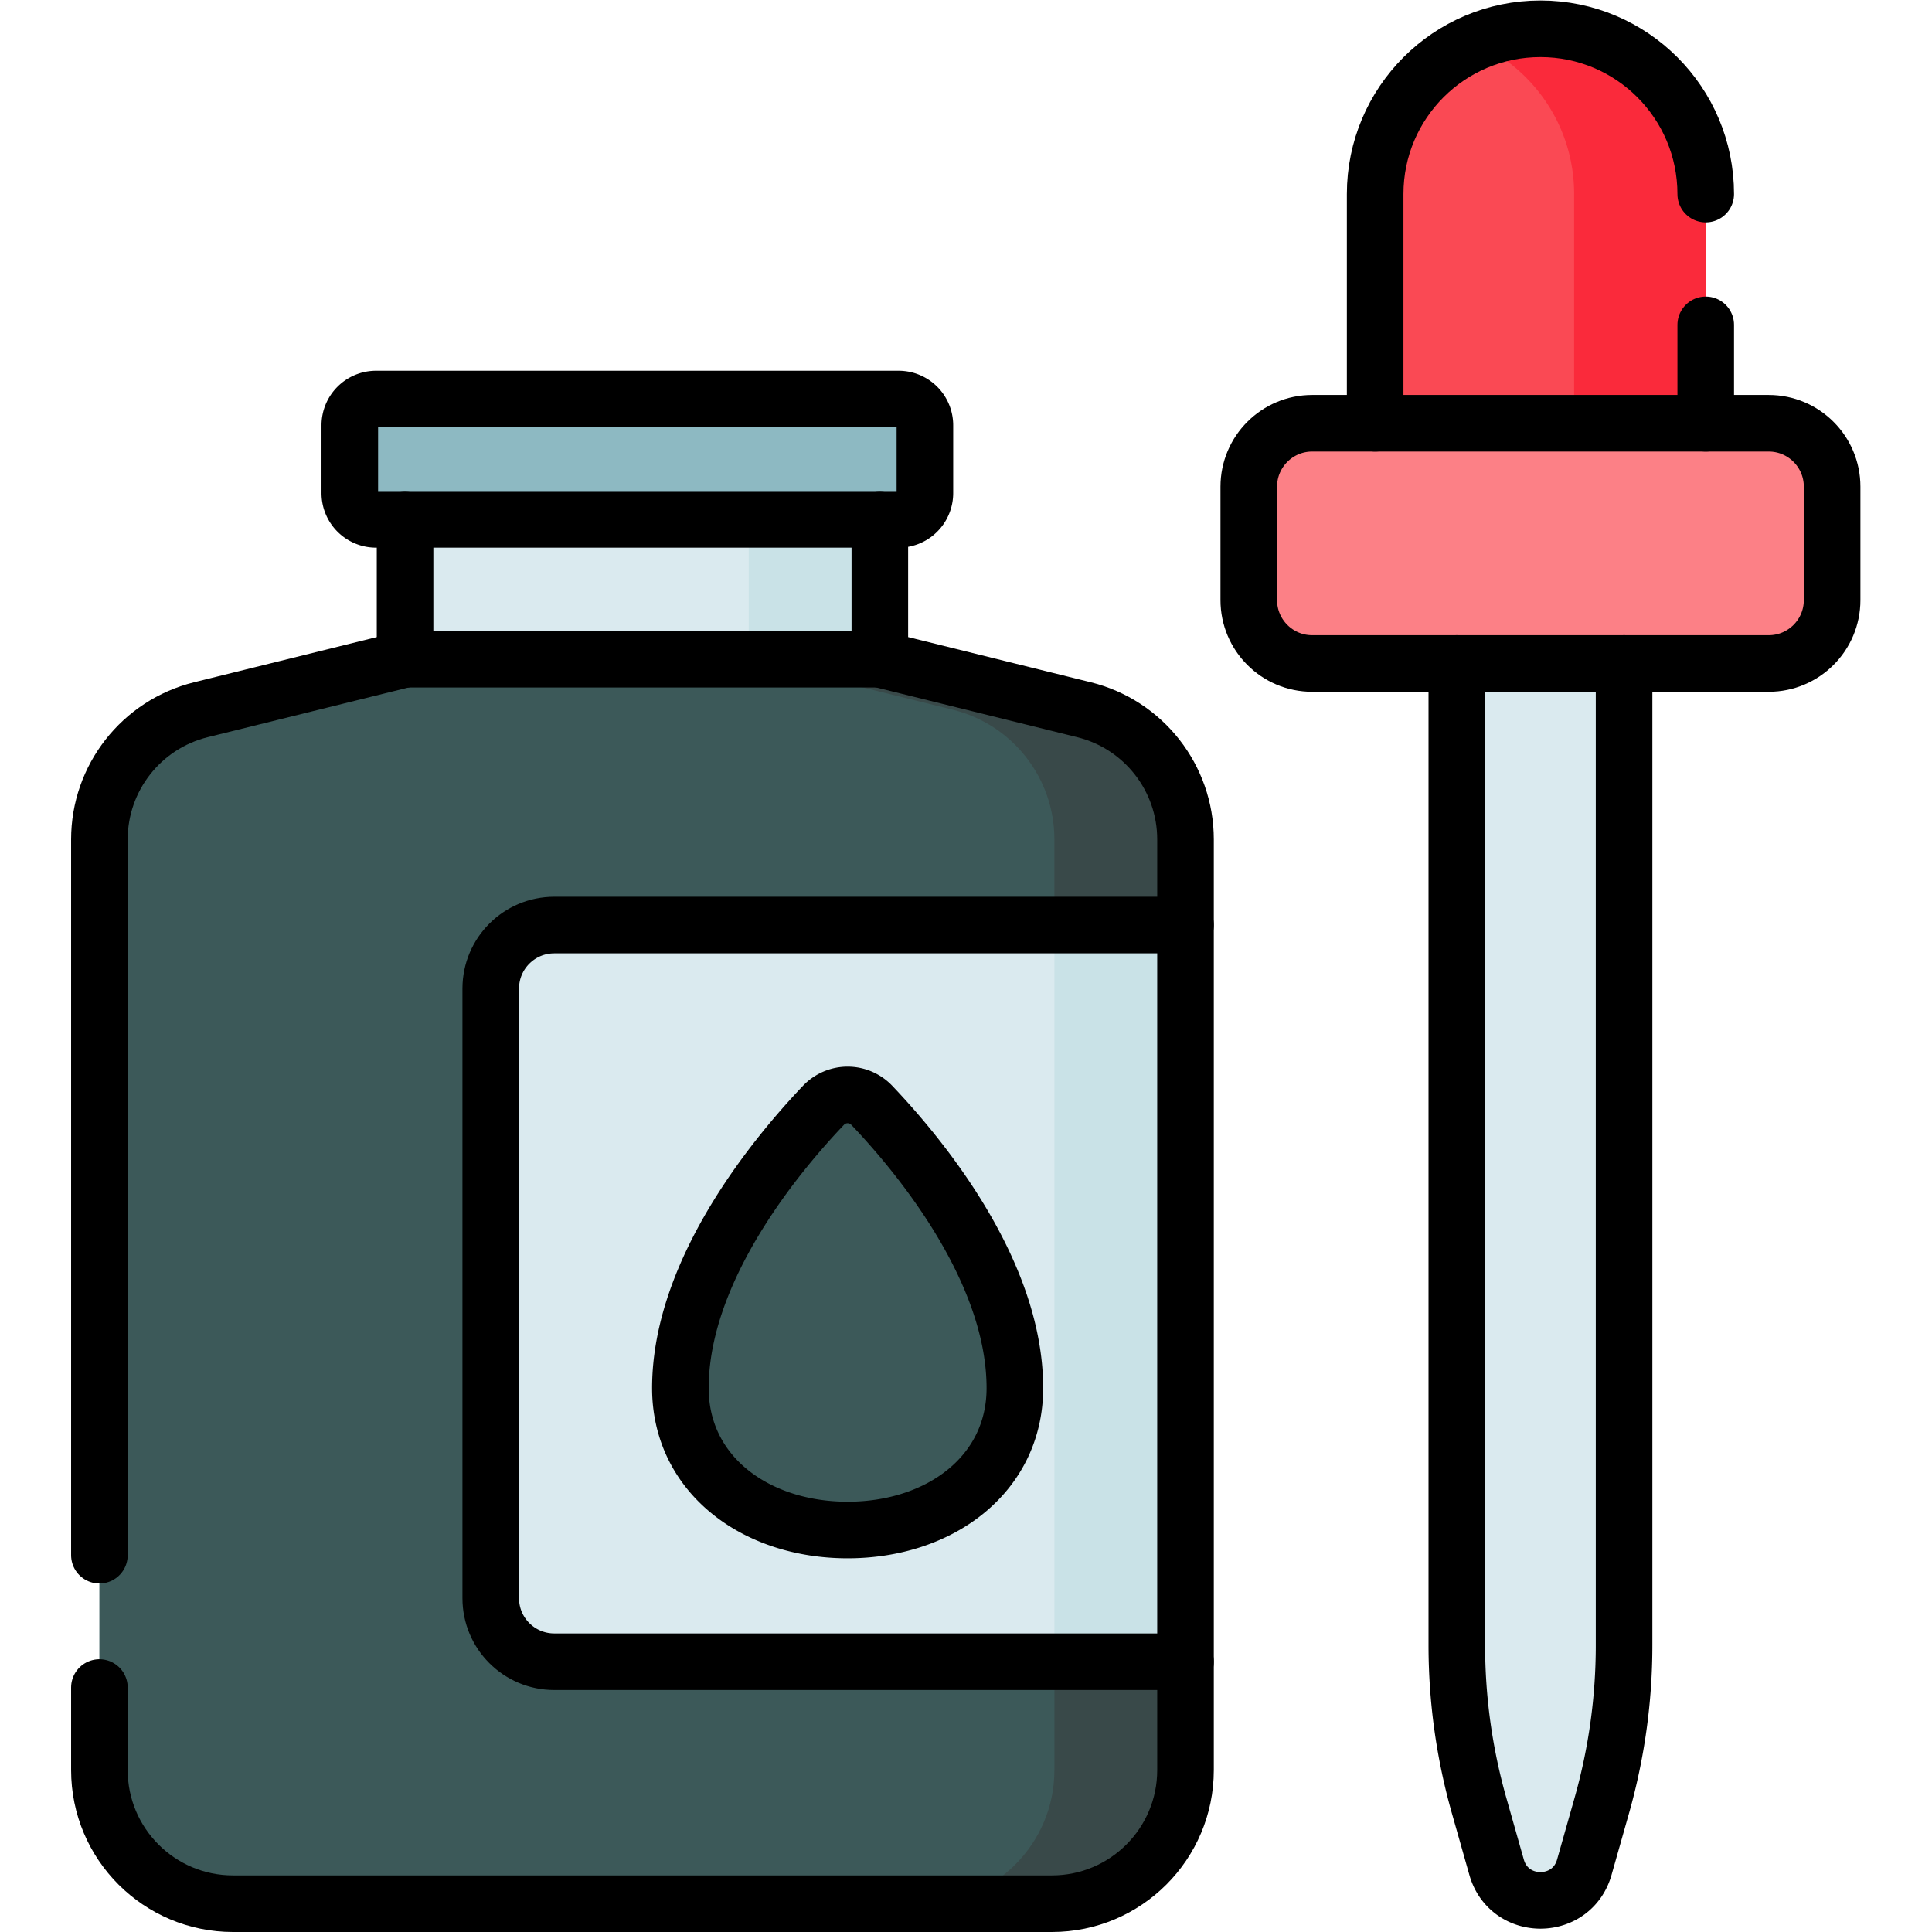 <svg xmlns="http://www.w3.org/2000/svg" version="1.1" xmlns:xlink="http://www.w3.org/1999/xlink" width="512" height="512" x="0" y="0" viewBox="0 0 682.667 682.667" style="enable-background:new 0 0 512 512" xml:space="preserve" class=""><g><defs><clipPath id="a" clipPathUnits="userSpaceOnUse"><path d="M0 512h512V0H0Z" fill="#000000" opacity="1" data-original="#000000"></path></clipPath></defs><g clip-path="url(#a)" transform="matrix(1.333 0 0 -1.333 0 682.667)"><path d="m0 0-4.629-16.322c-3.323-11.717-19.93-11.717-23.252 0L-32.51 0a155.892 155.892 0 0 0-5.914 42.532v319.341H5.914V42.532A155.93 155.93 0 0 0 0 0" style="fill-opacity:1;fill-rule:nonzero;stroke:none" transform="translate(424.591 33.489)" fill="#daeaef" data-original="#daeaef" class=""></path><path d="m0 0-54.113 13.388v54.979h-125.85V13.388L-234.076 0c-15.809-3.911-26.913-18.098-26.913-34.383v-246.695c0-19.562 15.858-35.42 35.42-35.42H-8.507c19.562 0 35.421 15.858 35.421 35.42v246.695C26.914-18.098 15.809-3.911 0 0" style="fill-opacity:1;fill-rule:nonzero;stroke:none" transform="translate(287.337 323.998)" fill="#daeaef" data-original="#daeaef" class=""></path><path d="m0 0-54.113 13.388v54.979h-34.754V13.388L-34.754 0C-18.945-3.911-7.841-18.098-7.841-34.383v-246.695c0-19.562-15.858-35.42-35.42-35.42h34.754c19.562 0 35.421 15.858 35.421 35.42v246.695C26.914-18.098 15.809-3.911 0 0" style="fill-opacity:1;fill-rule:nonzero;stroke:none" transform="translate(287.337 323.998)" fill="#c9e2e7" data-original="#c9e2e7"></path><path d="M0 0a8.828 8.828 0 0 1-12.791 0c-12.275-12.88-37.935-43.562-37.935-74.973 0-22.827 19.848-37.609 44.33-37.609 24.483 0 44.331 14.782 44.331 37.609C37.935-43.562 12.275-12.88 0 0" style="fill-opacity:1;fill-rule:nonzero;stroke:none" transform="translate(231.082 219.142)" fill="#3c5959" data-original="#3c5959" class=""></path><path d="M0 0h-87.628v89.061c0 24.198 19.616 43.814 43.814 43.814S0 113.259 0 89.061Z" style="fill-opacity:1;fill-rule:nonzero;stroke:none" transform="translate(452.15 371.625)" fill="#fa4954" data-original="#fa4954"></path><path d="M0 0a43.64 43.64 0 0 1-17.443-3.619C-1.927-10.362 8.928-25.817 8.928-43.814v-89.061h34.886v89.061C43.814-19.616 24.198 0 0 0" style="fill-opacity:1;fill-rule:nonzero;stroke:none" transform="translate(408.336 504.5)" fill="#fa2a3b" data-original="#fa2a3b"></path><path d="M0 0h-121.013c-9.283 0-16.809 7.526-16.809 16.809v30.06c0 9.283 7.526 16.809 16.809 16.809H0c9.283 0 16.809-7.526 16.809-16.809v-30.06C16.809 7.526 9.283 0 0 0" style="fill-opacity:1;fill-rule:nonzero;stroke:none" transform="translate(468.843 336.252)" fill="#fc8086" data-original="#fc8086"></path><path d="M0 0h-138.514a6.967 6.967 0 0 0-6.967 6.967v17.966a6.967 6.967 0 0 0 6.967 6.967H0a6.967 6.967 0 0 0 6.967-6.967V6.967A6.967 6.967 0 0 0 0 0" style="fill-opacity:1;fill-rule:nonzero;stroke:none" transform="translate(238.204 374.453)" fill="#8db9c2" data-original="#8db9c2" class=""></path><path d="M0 0h167.332v22.696c0 16.285-11.104 30.472-26.914 34.384L86.306 70.468h-125.85L-93.658 57.08c-15.808-3.912-26.913-18.099-26.913-34.384v-246.694c0-19.562 15.859-35.42 35.421-35.42h217.062c19.562 0 35.42 15.858 35.42 35.42v28.724H0c-9.297 0-16.834 7.537-16.834 16.834v161.606C-16.834-7.537-9.297 0 0 0" style="fill-opacity:1;fill-rule:nonzero;stroke:none" transform="translate(146.919 266.918)" fill="#3c5959" data-original="#3c5959" class=""></path><path d="M0 0v-22.696h34.754V0c0 16.285-11.104 30.472-26.913 34.383l-54.113 13.388h-34.754l54.113-13.388C-11.104 30.472 0 16.285 0 0" style="fill-opacity:1;fill-rule:nonzero;stroke:none" transform="translate(279.497 289.614)" fill="#394949" data-original="#394949"></path><path d="M0 0v28.724h-34.754V0c0-19.562-15.858-35.42-35.42-35.42h34.754C-15.858-35.42 0-19.562 0 0" style="fill-opacity:1;fill-rule:nonzero;stroke:none" transform="translate(314.251 42.92)" fill="#394949" data-original="#394949"></path><path d="M0 0a8.828 8.828 0 0 1-12.791 0c-12.275-12.88-37.935-43.562-37.935-74.973 0-22.827 19.848-37.609 44.33-37.609 24.483 0 44.331 14.782 44.331 37.609C37.935-43.562 12.275-12.88 0 0Z" style="stroke-width:15;stroke-linecap:round;stroke-linejoin:round;stroke-miterlimit:10;stroke-dasharray:none;stroke-opacity:1" transform="translate(231.082 219.142)" fill="none" stroke="#000000" stroke-width="15" stroke-linecap="round" stroke-linejoin="round" stroke-miterlimit="10" stroke-dasharray="none" stroke-opacity="" data-original="#000000" class=""></path><path d="M0 0h-167.332c-9.297 0-16.835 7.537-16.835 16.834v161.605c0 9.298 7.538 16.835 16.835 16.835H0" style="stroke-width:15;stroke-linecap:round;stroke-linejoin:round;stroke-miterlimit:10;stroke-dasharray:none;stroke-opacity:1" transform="translate(314.251 71.644)" fill="none" stroke="#000000" stroke-width="15" stroke-linecap="round" stroke-linejoin="round" stroke-miterlimit="10" stroke-dasharray="none" stroke-opacity="" data-original="#000000" class=""></path><path d="M0 0h-125.85" style="stroke-width:15;stroke-linecap:round;stroke-linejoin:round;stroke-miterlimit:10;stroke-dasharray:none;stroke-opacity:1" transform="translate(233.225 337.386)" fill="none" stroke="#000000" stroke-width="15" stroke-linecap="round" stroke-linejoin="round" stroke-miterlimit="10" stroke-dasharray="none" stroke-opacity="" data-original="#000000" class=""></path><path d="M0 0v-21.88C0-41.442 15.858-57.3 35.42-57.3h217.062c19.562 0 35.421 15.858 35.421 35.42v246.694c0 16.286-11.105 30.473-26.914 34.384l-54.113 13.388v37.067" style="stroke-width:15;stroke-linecap:round;stroke-linejoin:round;stroke-miterlimit:10;stroke-dasharray:none;stroke-opacity:1" transform="translate(26.348 64.8)" fill="none" stroke="#000000" stroke-width="15" stroke-linecap="round" stroke-linejoin="round" stroke-miterlimit="10" stroke-dasharray="none" stroke-opacity="" data-original="#000000" class=""></path><path d="M0 0v-37.067l-54.113-13.388c-15.809-3.911-26.913-18.098-26.913-34.383v-189.731" style="stroke-width:15;stroke-linecap:round;stroke-linejoin:round;stroke-miterlimit:10;stroke-dasharray:none;stroke-opacity:1" transform="translate(107.374 374.453)" fill="none" stroke="#000000" stroke-width="15" stroke-linecap="round" stroke-linejoin="round" stroke-miterlimit="10" stroke-dasharray="none" stroke-opacity="" data-original="#000000" class=""></path><path d="M0 0h-138.514a6.967 6.967 0 0 0-6.967 6.967v17.966a6.967 6.967 0 0 0 6.967 6.967H0a6.967 6.967 0 0 0 6.967-6.967V6.967A6.967 6.967 0 0 0 0 0Z" style="stroke-width:15;stroke-linecap:round;stroke-linejoin:round;stroke-miterlimit:10;stroke-dasharray:none;stroke-opacity:1" transform="translate(238.204 374.453)" fill="none" stroke="#000000" stroke-width="15" stroke-linecap="round" stroke-linejoin="round" stroke-miterlimit="10" stroke-dasharray="none" stroke-opacity="" data-original="#000000" class=""></path><path d="M0 0h-121.013c-9.283 0-16.809 7.526-16.809 16.809v30.06c0 9.283 7.526 16.809 16.809 16.809H0c9.283 0 16.809-7.526 16.809-16.809v-30.06C16.809 7.526 9.283 0 0 0Z" style="stroke-width:15;stroke-linecap:round;stroke-linejoin:round;stroke-miterlimit:10;stroke-dasharray:none;stroke-opacity:1" transform="translate(468.843 336.252)" fill="none" stroke="#000000" stroke-width="15" stroke-linecap="round" stroke-linejoin="round" stroke-miterlimit="10" stroke-dasharray="none" stroke-opacity="" data-original="#000000" class=""></path><path d="M0 0v-260.231c0-14.383 1.99-28.696 5.914-42.533l4.629-16.322c3.322-11.717 19.929-11.717 23.252 0l4.629 16.322a155.893 155.893 0 0 1 5.913 42.533V0" style="stroke-width:15;stroke-linecap:round;stroke-linejoin:round;stroke-miterlimit:10;stroke-dasharray:none;stroke-opacity:1" transform="translate(386.168 336.252)" fill="none" stroke="#000000" stroke-width="15" stroke-linecap="round" stroke-linejoin="round" stroke-miterlimit="10" stroke-dasharray="none" stroke-opacity="" data-original="#000000" class=""></path><path d="M0 0c0 24.198-19.616 43.814-43.814 43.814S-87.628 24.198-87.628 0v-60.755" style="stroke-width:15;stroke-linecap:round;stroke-linejoin:round;stroke-miterlimit:10;stroke-dasharray:none;stroke-opacity:1" transform="translate(452.15 460.685)" fill="none" stroke="#000000" stroke-width="15" stroke-linecap="round" stroke-linejoin="round" stroke-miterlimit="10" stroke-dasharray="none" stroke-opacity="" data-original="#000000" class=""></path><path d="M0 0v26.086" style="stroke-width:15;stroke-linecap:round;stroke-linejoin:round;stroke-miterlimit:10;stroke-dasharray:none;stroke-opacity:1" transform="translate(452.15 399.93)" fill="none" stroke="#000000" stroke-width="15" stroke-linecap="round" stroke-linejoin="round" stroke-miterlimit="10" stroke-dasharray="none" stroke-opacity="" data-original="#000000" class=""></path></g></g></svg>

